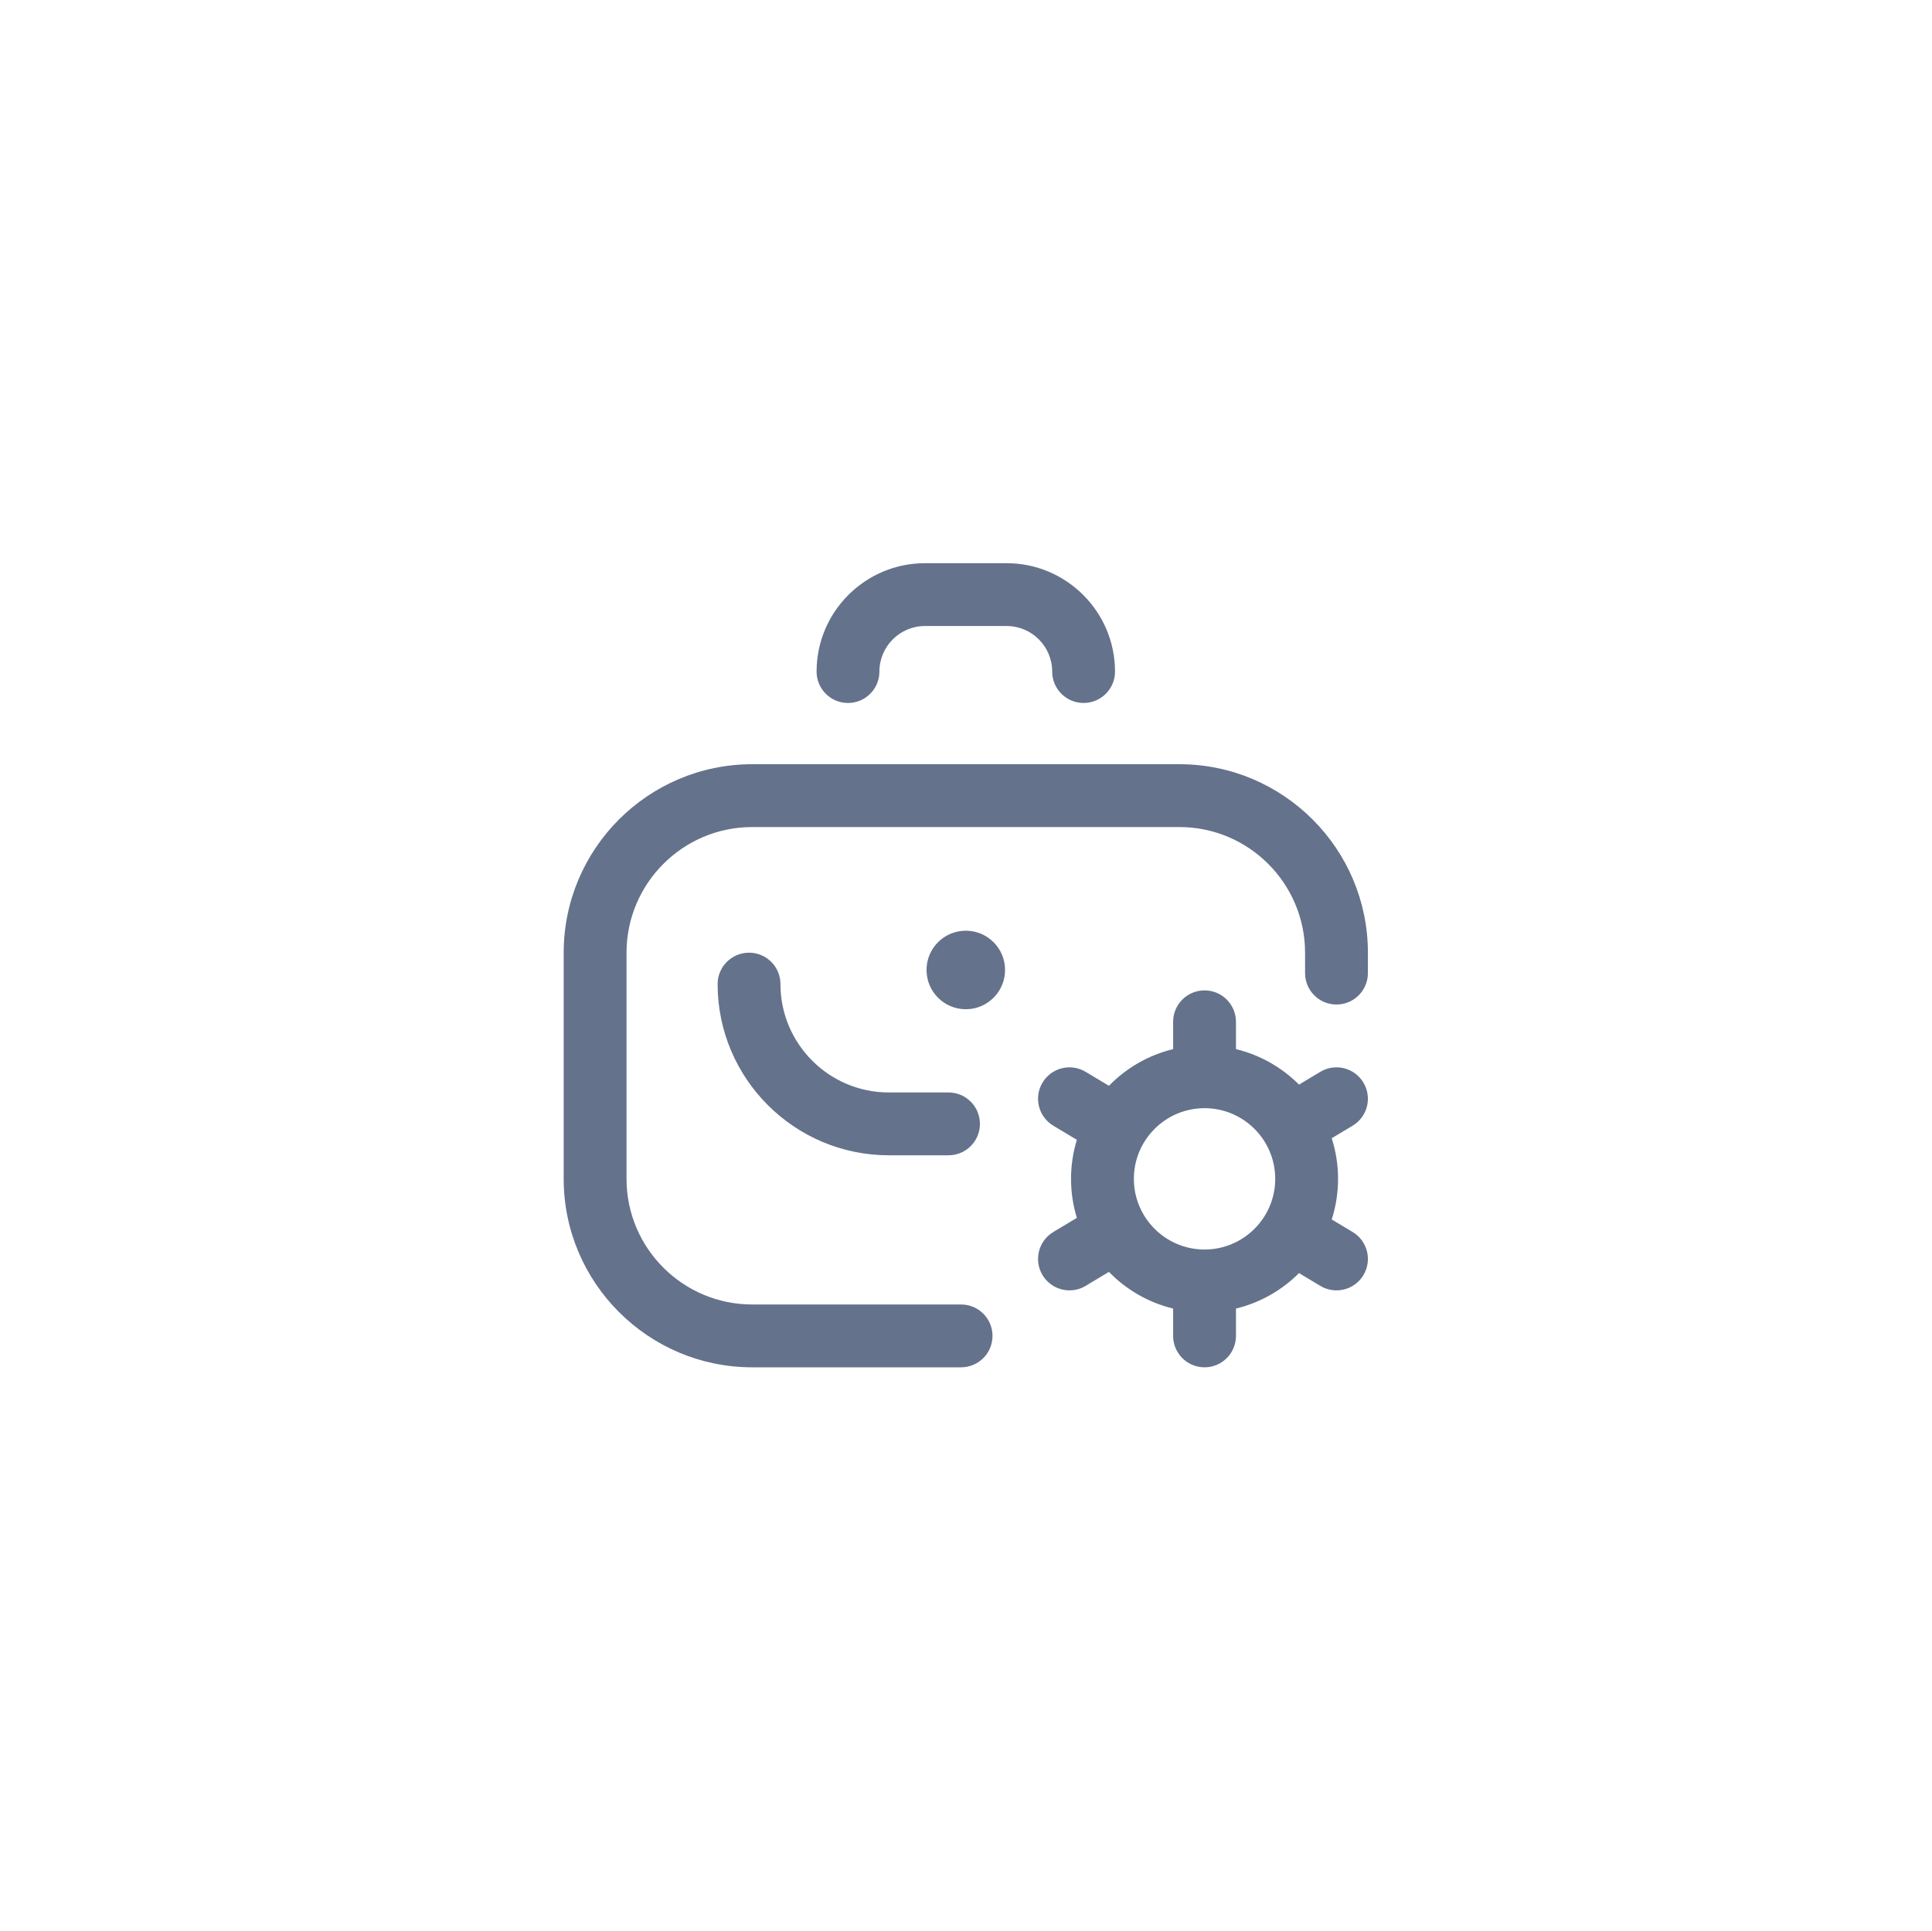 <svg width="3063" height="3062" viewBox="0 0 3063 3062" fill="none" xmlns="http://www.w3.org/2000/svg">
<path d="M2168.67 1510.58V1542.95C2168.67 1570.46 2146.37 1592.75 2118.87 1592.75C2091.36 1592.75 2069.06 1570.46 2069.06 1542.95V1510.58C2069.06 1400.73 1979.69 1311.36 1869.85 1311.36H1192.51C1082.66 1311.36 993.288 1400.73 993.288 1510.58V1869.17C993.288 1979.02 1082.66 2068.38 1192.51 2068.38H1523.71C1551.21 2068.38 1573.51 2090.68 1573.51 2118.19C1573.51 2145.7 1551.21 2167.99 1523.71 2167.99H1192.51C1027.73 2167.99 893.68 2033.94 893.68 1869.17V1510.58C893.68 1345.8 1027.73 1211.75 1192.51 1211.75H1869.85C2034.62 1211.75 2168.67 1345.8 2168.67 1510.58ZM1409.16 1732.2C1314.41 1732.2 1237.33 1655.13 1237.33 1560.38C1237.33 1532.87 1215.03 1510.58 1187.53 1510.58C1160.02 1510.58 1137.72 1532.87 1137.72 1560.38C1137.72 1710.05 1259.49 1831.81 1409.16 1831.81H1503.78C1531.29 1831.81 1553.59 1809.52 1553.59 1782.01C1553.59 1754.5 1531.29 1732.2 1503.78 1732.2H1409.16ZM1344.41 1114.63C1371.92 1114.63 1394.21 1092.33 1394.21 1064.83C1394.21 1025.01 1426.61 992.61 1466.43 992.61H1595.92C1635.74 992.61 1668.14 1025.01 1668.14 1064.83C1668.14 1092.33 1690.44 1114.63 1717.94 1114.63C1745.45 1114.63 1767.75 1092.33 1767.75 1064.83C1767.75 970.081 1690.67 893.001 1595.92 893.001H1466.43C1371.68 893.001 1294.61 970.081 1294.61 1064.83C1294.61 1092.33 1316.9 1114.63 1344.41 1114.63ZM1531.18 1475.71C1496.79 1475.71 1468.92 1503.59 1468.92 1537.97C1468.92 1572.35 1496.79 1600.22 1531.18 1600.22C1565.56 1600.22 1593.43 1572.35 1593.43 1537.97C1593.43 1503.59 1565.56 1475.71 1531.18 1475.71ZM2161.57 2021.79C2152.24 2037.35 2135.74 2045.98 2118.82 2045.98C2110.1 2045.98 2101.26 2043.69 2093.24 2038.87L2059.45 2018.6C2032.37 2045.74 1997.96 2065.54 1959.49 2074.86V2118.19C1959.49 2145.69 1937.2 2167.99 1909.69 2167.99C1882.18 2167.99 1859.88 2145.69 1859.88 2118.19V2074.86C1820.54 2065.33 1785.47 2044.8 1758.11 2016.7L1721.15 2038.87C1713.13 2043.69 1704.3 2045.98 1695.58 2045.98C1678.66 2045.98 1662.16 2037.35 1652.82 2021.79C1638.67 1998.21 1646.32 1967.61 1669.91 1953.46L1707.27 1931.04C1701.27 1911.46 1698.02 1890.69 1698.02 1869.17C1698.02 1847.65 1701.27 1826.87 1707.27 1807.29L1669.91 1784.87C1646.32 1770.72 1638.67 1740.13 1652.83 1716.54C1666.98 1692.95 1697.58 1685.31 1721.15 1699.46L1758.11 1721.63C1785.48 1693.53 1820.54 1673 1859.88 1663.47V1620.15C1859.88 1592.64 1882.18 1570.34 1909.69 1570.34C1937.2 1570.34 1959.49 1592.64 1959.49 1620.15V1663.47C1997.96 1672.79 2032.37 1692.59 2059.45 1719.73L2093.24 1699.46C2116.82 1685.31 2147.42 1692.95 2161.57 1716.54C2175.73 1740.13 2168.08 1770.72 2144.49 1784.87L2111.31 1804.78C2117.81 1825.1 2121.36 1846.72 2121.36 1869.17C2121.36 1891.61 2117.82 1913.24 2111.31 1933.55L2144.49 1953.46C2168.08 1967.61 2175.73 1998.21 2161.57 2021.79ZM2021.75 1869.17C2021.75 1807.38 1971.48 1757.11 1909.69 1757.11C1847.9 1757.11 1797.63 1807.38 1797.63 1869.17C1797.63 1930.96 1847.9 1981.23 1909.69 1981.23C1971.48 1981.23 2021.75 1930.96 2021.75 1869.17Z" fill="#64728C"/>
</svg>
